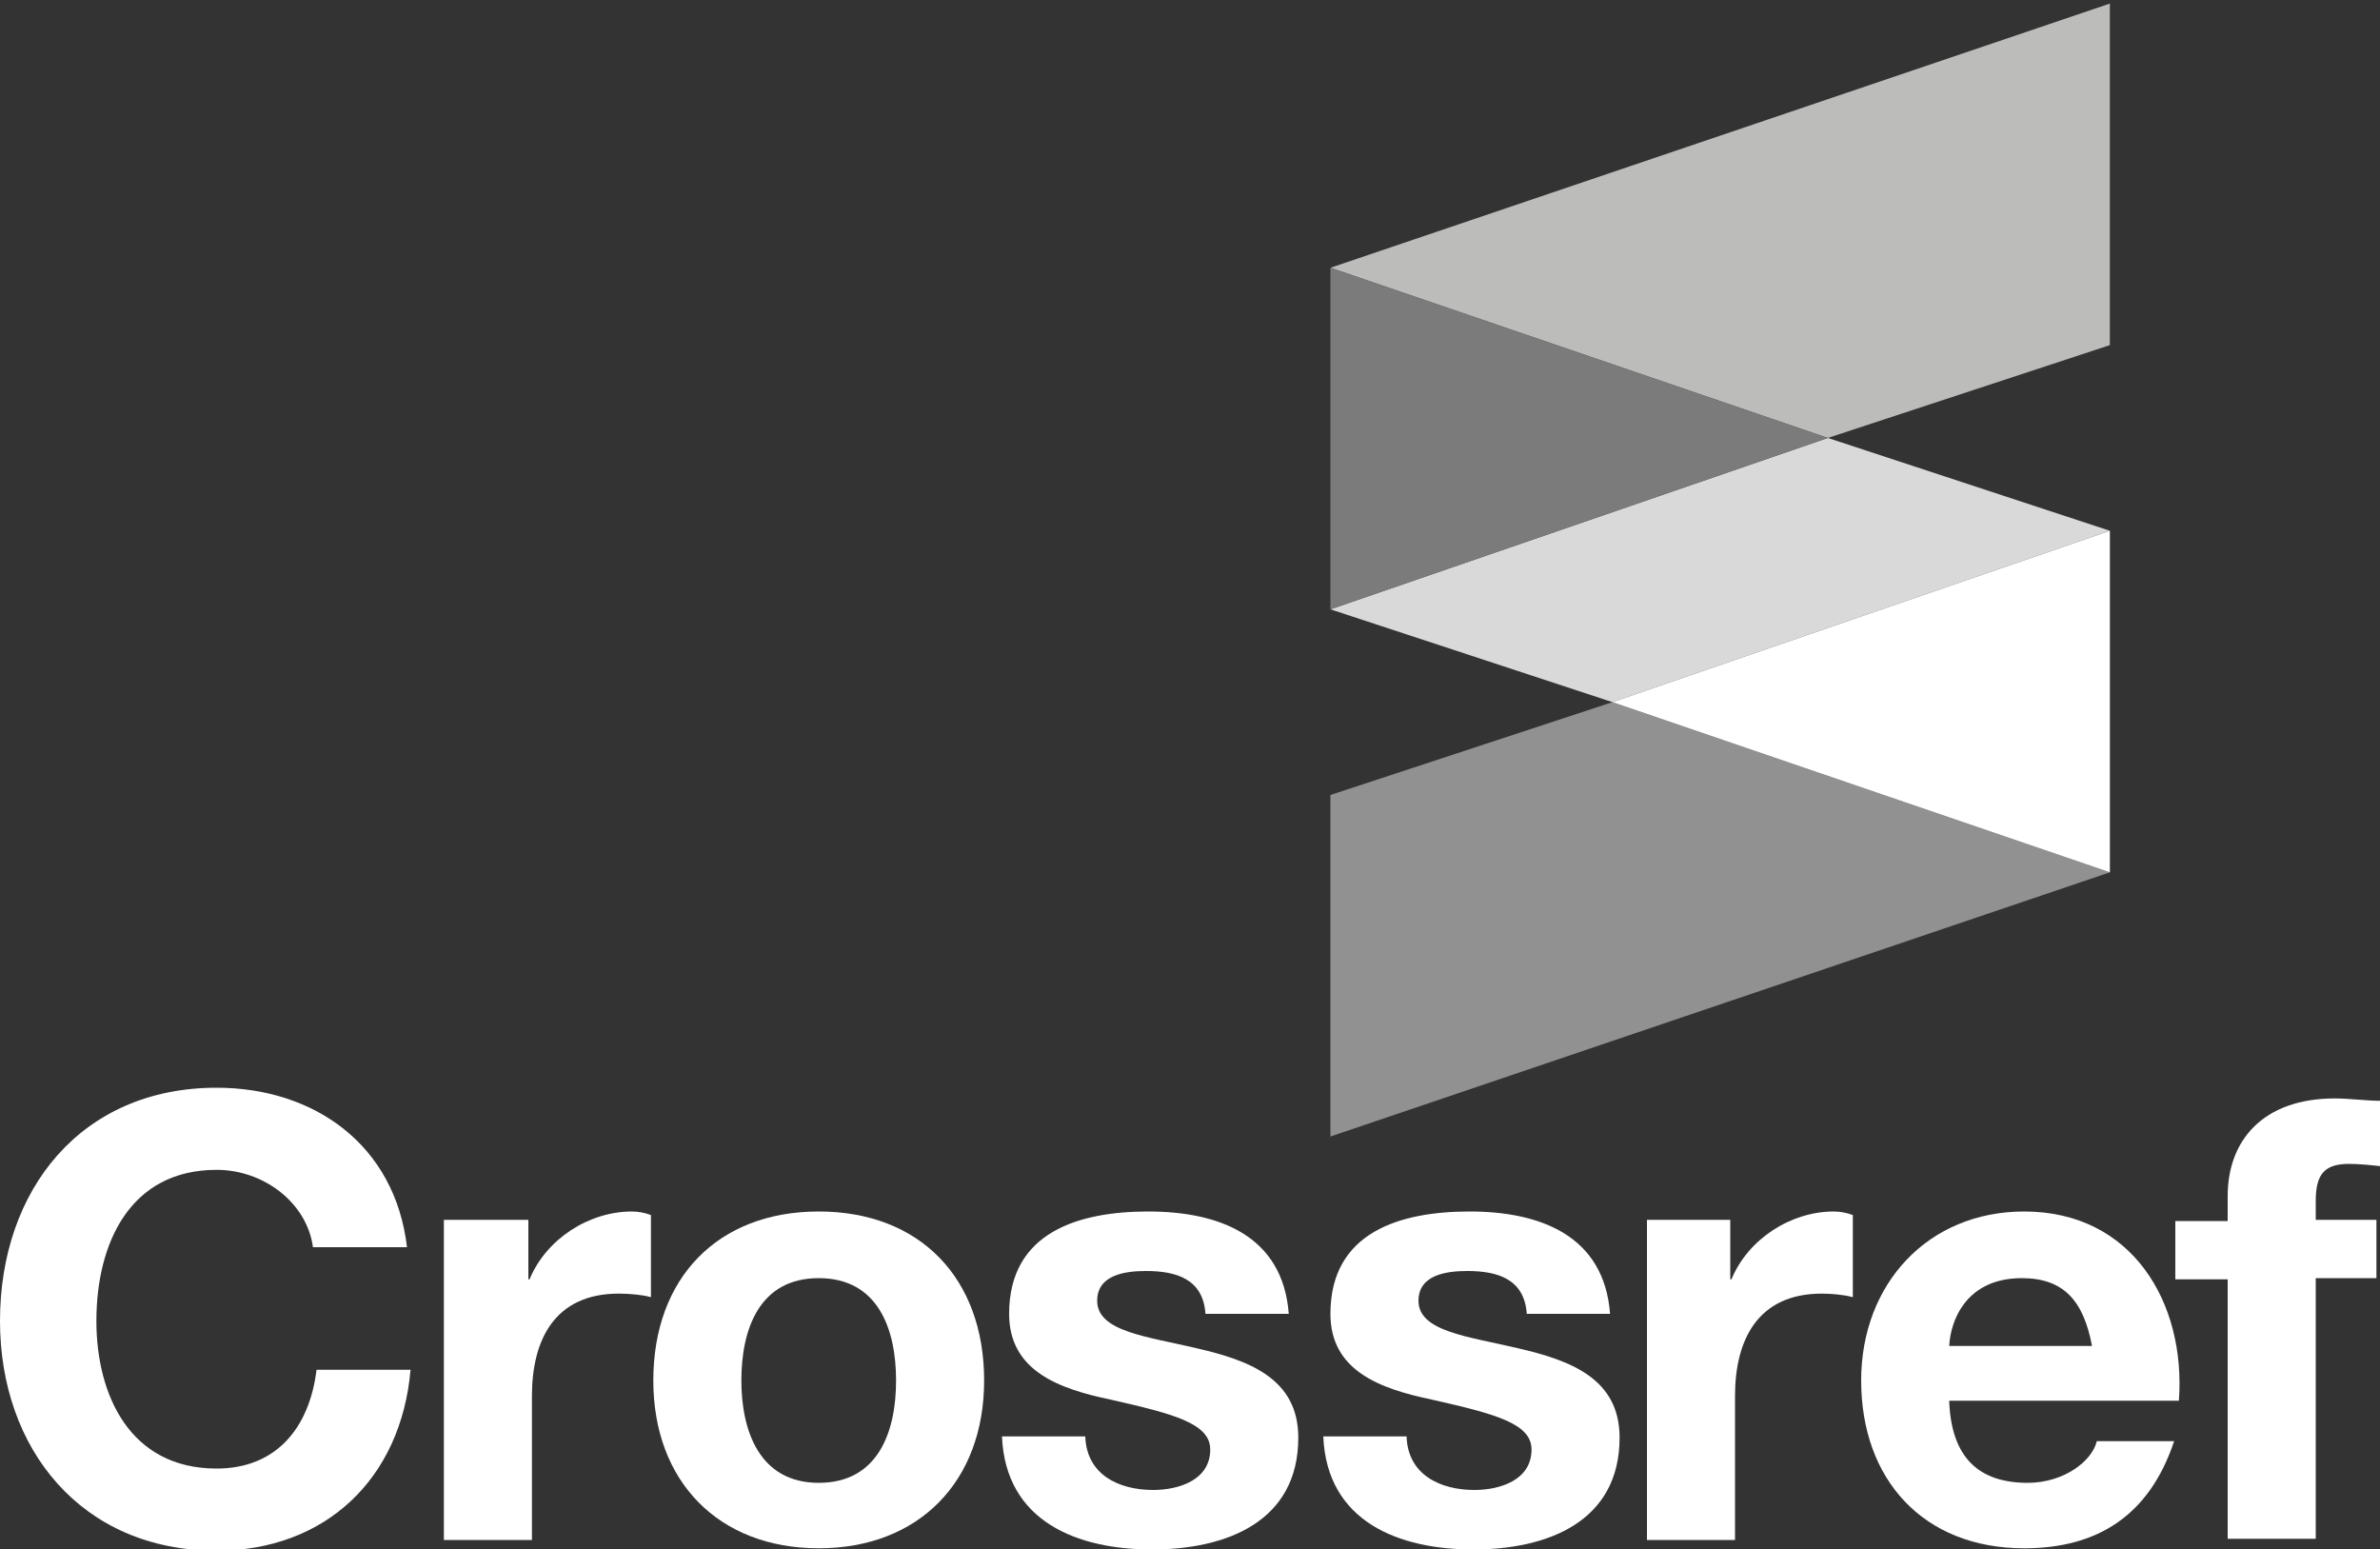 <?xml version="1.0" encoding="utf-8"?>
<!-- Generator: Adobe Illustrator 22.1.0, SVG Export Plug-In . SVG Version: 6.00 Build 0)  -->
<svg version="1.1" id="Layer_1" xmlns="http://www.w3.org/2000/svg" xmlns:xlink="http://www.w3.org/1999/xlink" x="0px" y="0px"
	 viewBox="0 0 200 130.2" style="enable-background:new 0 0 200 130.2;" xml:space="preserve">
<rect x="0" y="0" width="200" height="130.2" fill="#333333" stroke="none"/>
<style type="text/css">
	.st0{fill:#929191;}
	.st1{fill:#D9D9D9;}
	.st2{fill:#FFFFFF;}
	.st3{fill:#BCBCBB;}
	.st4{fill:#7C7B7B;}
</style>
<g>
	<polygon class="st0" points="111.8,95.5 111.8,66.8 135.5,59 177.3,73.3 	"/>
	<polygon class="st1" points="153.6,36.8 111.8,51.2 135.5,59 177.3,44.6 	"/>
	<polygon class="st2" points="135.5,59 177.3,44.6 177.3,73.3 	"/>
	<polygon class="st3" points="177.3,0.3 177.3,29 153.6,36.8 111.8,22.5 	"/>
	<polygon class="st4" points="153.6,36.8 111.8,51.2 111.8,22.5 	"/>
	<g>
		<path class="st2" d="M26.3,104.8c-0.5-3.7-4.1-6.5-8.1-6.5c-7.3,0-10.1,6.2-10.1,12.7c0,6.2,2.8,12.4,10.1,12.4
			c5,0,7.8-3.4,8.4-8.3h7.9c-0.8,9.2-7.2,15.2-16.3,15.2C6.8,130.3,0,121.7,0,111c0-11,6.8-19.6,18.2-19.6c8.2,0,15,4.8,16,13.4
			H26.3z"/>
		<path class="st2" d="M37.4,102.5h7v5h0.1c1.4-3.4,5-5.7,8.6-5.7c0.5,0,1.1,0.1,1.6,0.3v6.9c-0.7-0.2-1.8-0.3-2.7-0.3
			c-5.4,0-7.3,3.9-7.3,8.6v12.1h-7.4V102.5z"/>
		<path class="st2" d="M68.8,124.6c5,0,6.5-4.3,6.5-8.6c0-4.3-1.5-8.6-6.5-8.6c-5,0-6.5,4.3-6.5,8.6
			C62.3,120.2,63.8,124.6,68.8,124.6 M68.8,101.8c8.5,0,13.9,5.6,13.9,14.2c0,8.5-5.5,14.1-13.9,14.1c-8.4,0-13.9-5.6-13.9-14.1
			C54.9,107.4,60.3,101.8,68.8,101.8"/>
		<path class="st2" d="M91.2,120.7c0.1,3.2,2.8,4.5,5.7,4.5c2.1,0,4.8-0.8,4.8-3.4c0-2.2-3.1-3-8.4-4.2c-4.3-0.9-8.5-2.4-8.5-7.2
			c0-6.9,5.9-8.6,11.7-8.6c5.9,0,11.3,2,11.8,8.6h-7c-0.2-2.9-2.4-3.6-5-3.6c-1.7,0-4.1,0.3-4.1,2.5c0,2.6,4.2,3,8.4,4
			c4.3,1,8.5,2.5,8.5,7.5c0,7.1-6.1,9.4-12.3,9.4c-6.2,0-12.3-2.3-12.6-9.5H91.2z"/>
		<path class="st2" d="M118.2,120.7c0.1,3.2,2.8,4.5,5.7,4.5c2.1,0,4.8-0.8,4.8-3.4c0-2.2-3.1-3-8.4-4.2c-4.3-0.9-8.5-2.4-8.5-7.2
			c0-6.9,5.9-8.6,11.7-8.6c5.9,0,11.3,2,11.8,8.6h-7c-0.2-2.9-2.4-3.6-5-3.6c-1.7,0-4.1,0.3-4.1,2.5c0,2.6,4.2,3,8.4,4
			c4.3,1,8.5,2.5,8.5,7.5c0,7.1-6.1,9.4-12.3,9.4c-6.2,0-12.3-2.3-12.6-9.5H118.2z"/>
		<path class="st2" d="M138.4,102.5h7v5h0.1c1.4-3.4,5-5.7,8.6-5.7c0.5,0,1.1,0.1,1.6,0.3v6.9c-0.7-0.2-1.8-0.3-2.6-0.3
			c-5.4,0-7.3,3.9-7.3,8.6v12.1h-7.4V102.5z"/>
		<path class="st2" d="M175.8,113.1c-0.7-3.7-2.3-5.7-5.9-5.7c-4.7,0-6,3.6-6.1,5.7H175.8z M163.8,117.8c0.2,4.7,2.5,6.8,6.6,6.8
			c3,0,5.4-1.8,5.8-3.5h6.5c-2.1,6.3-6.5,9-12.6,9c-8.5,0-13.7-5.8-13.7-14.1c0-8.1,5.6-14.2,13.7-14.2c9.1,0,13.6,7.7,13,15.9
			H163.8z"/>
		<path class="st2" d="M187.2,107.5h-4.4v-4.9h4.4v-2.1c0-4.7,3-8.2,9-8.2c1.3,0,2.6,0.2,3.9,0.2V98c-0.9-0.1-1.8-0.2-2.7-0.2
			c-2,0-2.8,0.8-2.8,3.1v1.6h5.1v4.9h-5.1v21.9h-7.4V107.5z"/>
	</g>
</g>
</svg>
